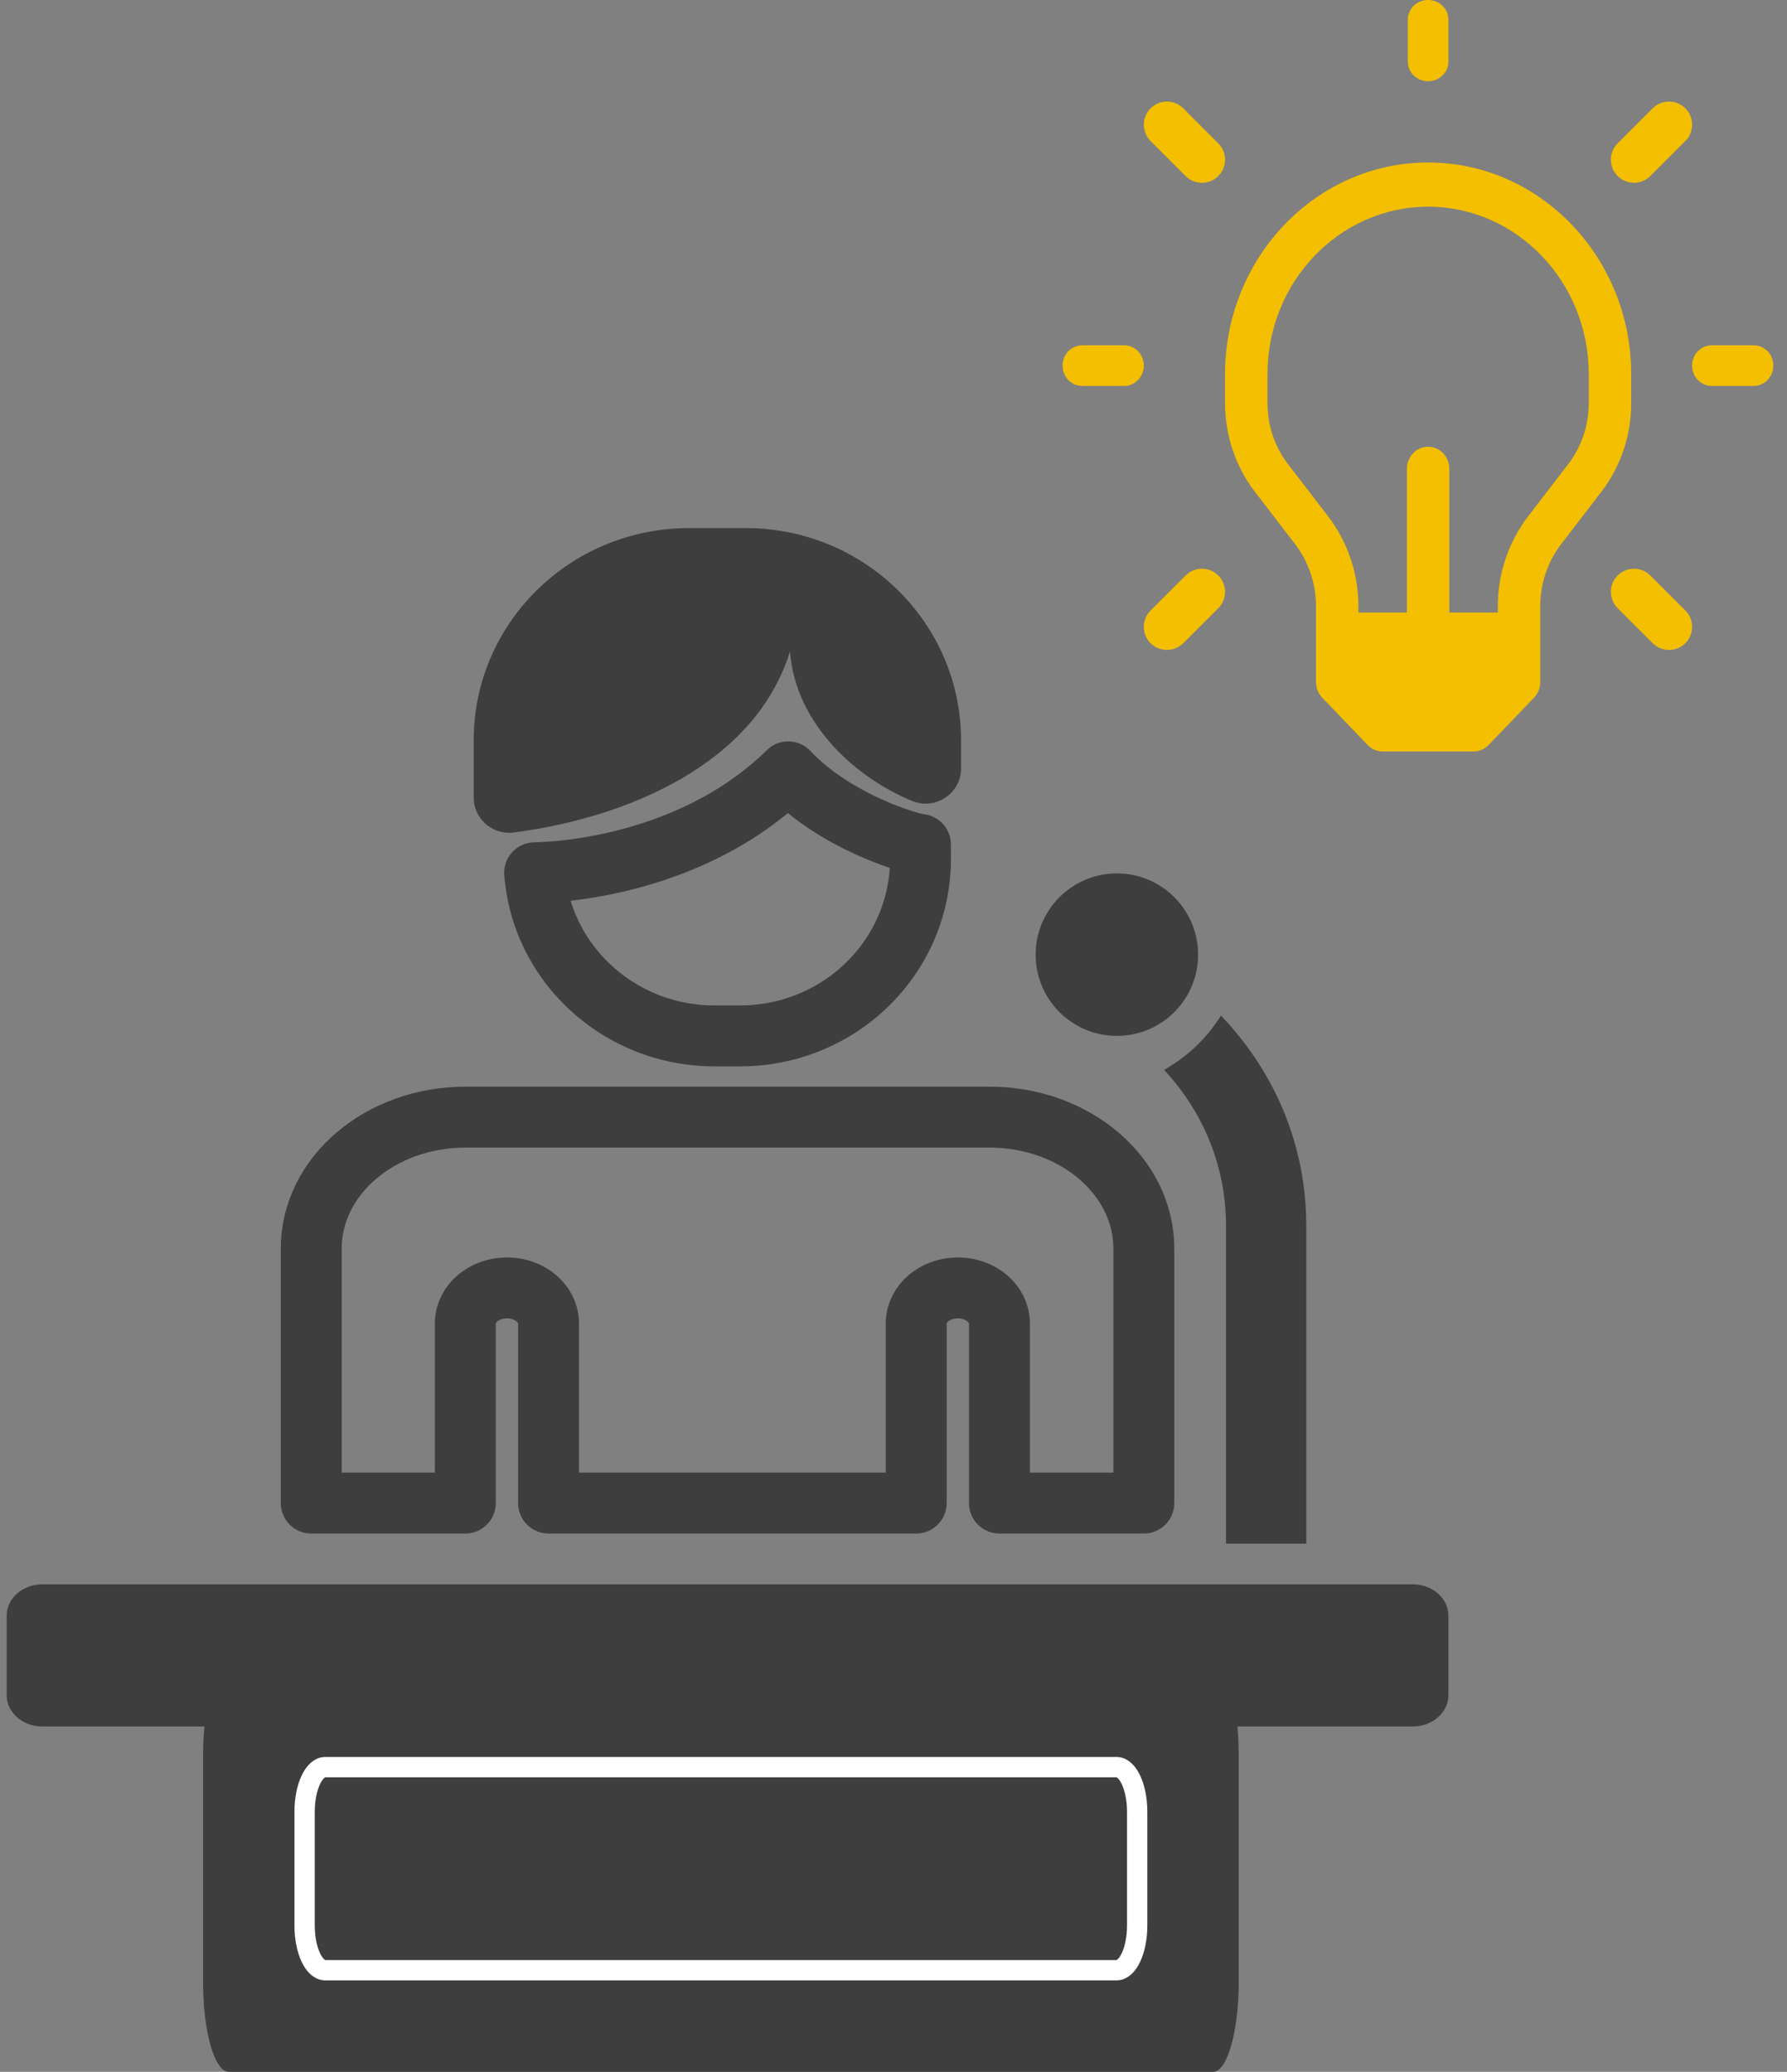 <svg height="102" viewBox="0 0 88 102" width="88" xmlns="http://www.w3.org/2000/svg"><rect x="0" y="0" width="88" height="102" fill="#808080" stroke="none"/><g fill="none"><g fill="#f3bf00" transform="translate(51.646)"><path d="m28.681 18.418c0-5.745-4.486-10.418-10-10.418s-10 4.674-10 10.418v1.443c0 1.572.519 3.114 1.462 4.341l1.988 2.588c.663.863 1.028 1.948 1.028 3.053v3.734c0 .289.11.566.306.77l2.239 2.332c.196.204.462.319.739.319h4.477c.277 0 .543-.115.739-.319l2.239-2.332c.196-.204.306-.481.306-.77v-3.734c0-1.106.365-2.19 1.028-3.053l1.988-2.588c.943-1.228 1.462-2.77 1.462-4.341zm-2.09 1.443c0 1.079-.357 2.138-1.004 2.981l-1.988 2.588c-.958 1.248-1.486 2.816-1.486 4.414v.313h-2.387v-7.075c0-.601-.468-1.089-1.045-1.089s-1.045.487-1.045 1.089v7.075h-2.387v-.313c0-1.598-.528-3.166-1.486-4.414l-1.988-2.588c-.647-.843-1.004-1.902-1.004-2.981v-1.443c0-4.544 3.548-8.241 7.91-8.241s7.91 3.697 7.91 8.241z"/><path d="m34.715 17h-2.069c-.533 0-.966.448-.966 1s.432 1 .966 1h2.069c.533 0 .966-.448.966-1s-.432-1-.966-1z"/><path d="m3.715 17h-2.069c-.533 0-.966.448-.966 1s.432 1 .966 1h2.069c.533 0 .966-.448.966-1s-.432-1-.966-1z"/><path d="m29.624 28.333c-.444-.445-1.165-.445-1.609 0-.445.444-.445 1.165 0 1.609l1.724 1.724c.222.222.513.333.805.333.291 0 .582-.111.805-.333.445-.444.445-1.165 0-1.609z"/><path d="m6.738 8.667c.222.222.513.333.805.333.291 0 .582-.111.805-.333.445-.444.445-1.165 0-1.609l-1.724-1.724c-.444-.445-1.165-.445-1.609 0-.445.444-.445 1.165 0 1.609z"/><path d="m6.738 28.333-1.724 1.724c-.445.444-.445 1.165 0 1.609.222.222.513.333.805.333.291 0 .583-.111.805-.333l1.724-1.724c.445-.444.445-1.165 0-1.609-.444-.445-1.165-.445-1.609 0z"/><path d="m29.738 5.333-1.724 1.724c-.445.444-.445 1.165 0 1.609.222.222.513.333.805.333.291 0 .582-.111.805-.333l1.724-1.724c.445-.444.445-1.165 0-1.609-.445-.445-1.165-.445-1.609 0z"/><path d="m18.681 4c.552 0 1-.432 1-.966v-2.069c0-.533-.448-.966-1-.966-.552 0-1 .432-1 .966v2.069c0 .533.448.966 1 .966z"/></g><g transform="translate(0 26)"><path d="m38.816 12c-5.094 5.003-12.432 4.962-12.489 4.968.083 1.077.365 2.1.813 3.032.338.703.769 1.354 1.278 1.939.574.659 1.246 1.232 1.995 1.7 1.378.861 3.014 1.361 4.77 1.361h1.259c1.842 0 3.553-.549 4.972-1.488.731-.484 1.383-1.072 1.936-1.742.483-.584.89-1.231 1.207-1.926.493-1.081.77-2.278.77-3.539v-.728c-.576-.053-4.235-1.152-6.511-3.577z" stroke="#3e3e3e" stroke-linejoin="round" stroke-width="3"/><path d="m25.071 15c.074 0 .149-.005.224-.015.111-.014.222-.03.334-.046 5.105-.714 11.531-3.232 13.274-8.868.272 3.641 3.352 6.28 6.024 7.367.033.013.066.023.099.034.186.063.374.095.558.095.658 0 1.265-.381 1.558-.958.117-.23.185-.491.185-.772v-1.388c0-5.771-4.748-10.449-10.605-10.449h-2.79c-5.857 0-10.605 4.678-10.605 10.449v2.825c0 .278.068.539.186.77.288.569.883.955 1.558.955z" fill="#3e3e3e"/><path d="m22.914 39.152c0-.964.918-1.746 2.05-1.746 1.133 0 2.05.782 2.05 1.746v8.848h18.104v-8.848c0-.964.918-1.746 2.05-1.746 1.132 0 2.05.782 2.05 1.746v8.848h7.109v-12.533c0-3.572-3.4-6.467-7.594-6.467h-25.812c-4.194 0-7.594 2.895-7.594 6.467v12.533h7.587z" stroke="#3e3e3e" stroke-linejoin="round" stroke-width="3"/><g fill="#3e3e3e"><path d="m60.375 50h3.952v-15.66c0-3.864-1.487-7.508-4.203-10.34-.344.553-.758 1.063-1.233 1.514-.468.446-.994.835-1.565 1.16 1.969 2.116 3.048 4.811 3.048 7.666z"/><path d="m69.568 52h-67.481c-.972 0-1.759.691-1.759 1.544v3.912c0 .852.788 1.544 1.759 1.544h67.481c.972 0 1.759-.691 1.759-1.544v-3.912c0-.852-.788-1.544-1.759-1.544z"/><path d="m59.736 56h-48.472c-.698 0-1.264 1.975-1.264 4.411v11.178c0 2.436.566 4.411 1.264 4.411h48.472c.698 0 1.264-1.975 1.264-4.411v-11.178c0-2.436-.566-4.411-1.264-4.411z"/></g><path d="m54.984 61h-38.968c-.561 0-1.016.988-1.016 2.205v5.589c0 1.218.455 2.205 1.016 2.205h38.968c.561 0 1.016-.988 1.016-2.205v-5.589c0-1.218-.455-2.205-1.016-2.205z" stroke="#fff"/><path d="m59 21c0 2.209-1.791 4-4 4s-4-1.791-4-4c0-2.209 1.791-4 4-4s4 1.791 4 4z" fill="#3e3e3e"/></g></g></svg>